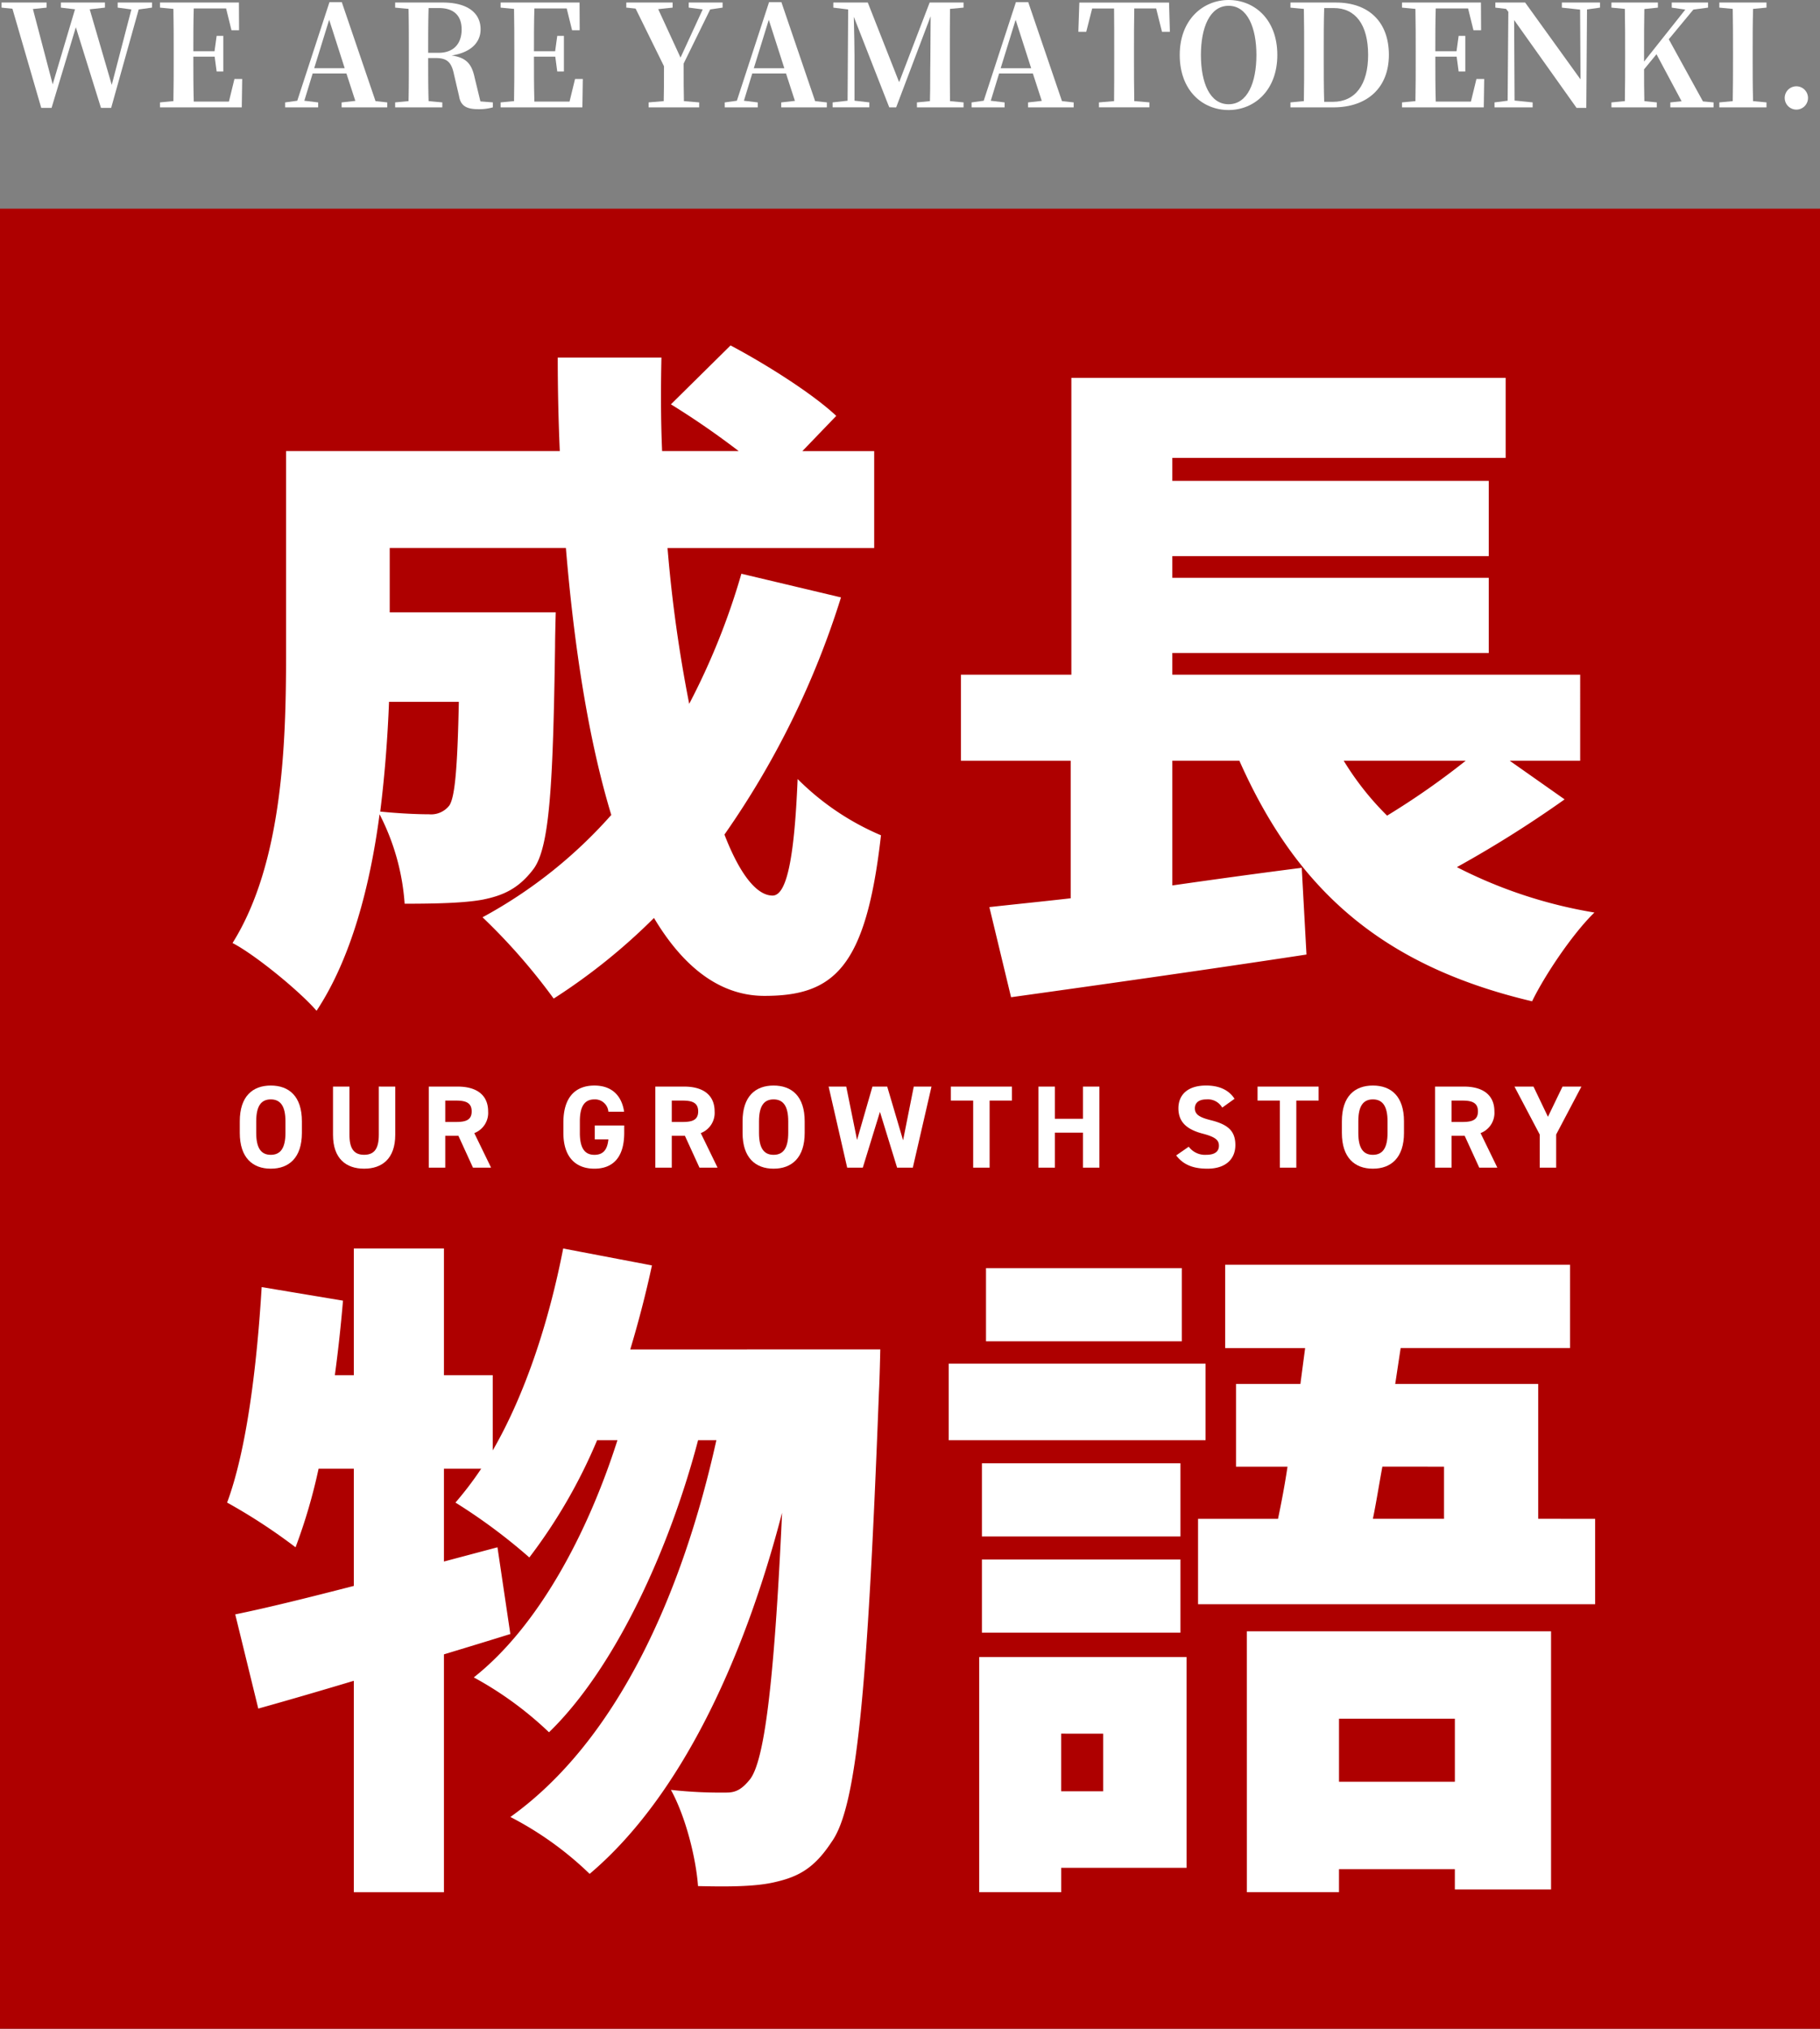 <svg xmlns="http://www.w3.org/2000/svg" xmlns:xlink="http://www.w3.org/1999/xlink" width="355.051" height="395.759" viewBox="0 0 355.051 395.759"><rect x="0" y="0" width="355.051" height="395.759" fill="#808080" stroke="none"/><defs><clipPath id="a"><rect width="355.051" height="395.758" fill="none"/></clipPath></defs><rect width="355.051" height="355.051" transform="translate(0 40.708)" fill="#ae0000"/><g clip-path="url(#a)"><path d="M91.625,140.122c-.264,13.218-.793,18.638-1.851,20.225a4.5,4.5,0,0,1-3.966,1.718c-2.115,0-5.552-.132-9.518-.529.925-7.4,1.454-14.673,1.718-21.414Zm55.121-24.982a135.681,135.681,0,0,1-10.178,25.379,272.077,272.077,0,0,1-4.23-30.4h40.316v-18.9H158.643l6.612-6.872c-4.626-4.362-13.879-10.178-20.621-13.744L133,82.093a157.965,157.965,0,0,1,13.222,9.123h-14.94c-.264-6.081-.264-12.16-.132-18.241H110.921q0,9.121.4,18.241h-53.4v39.652c0,17.316-.66,40.712-10.442,56.312,4.362,2.247,13.086,9.385,16.391,13.218,6.741-10.178,10.442-24.322,12.293-38.333a44.792,44.792,0,0,1,4.891,17.448c6.081,0,11.633-.133,15.2-.793,3.966-.793,7.006-2.115,9.914-5.948,3.173-4.23,3.833-16.391,4.23-43.356,0-2.115.133-6.741.133-6.741H78.143v-12.56H112.51c1.586,19.034,4.362,37.276,8.856,52.081a92.006,92.006,0,0,1-25.117,19.961,118.078,118.078,0,0,1,13.881,15.862,117.341,117.341,0,0,0,19.566-15.73c5.684,9.518,12.822,15.2,21.546,15.2,13.615,0,19.828-5.552,22.736-31.327a51.22,51.22,0,0,1-16.259-10.976c-.66,16.13-2.247,22.736-4.891,22.736-3.173,0-6.477-4.362-9.385-11.9a167.78,167.78,0,0,0,22.736-46.264Zm141.3,36.482a149.754,149.754,0,0,1-15.333,10.707,55.975,55.975,0,0,1-8.46-10.707Zm8.59,0h13.744V134.835H230.814V130.6h61.73V115.937h-61.73V111.7h61.73V97.03h-61.73V92.536h65.034v-15.6H211.12v57.9H189.573v16.788h21.414v26.83c-5.816.66-11.1,1.189-15.862,1.718l4.23,17.581c16.13-2.247,37.673-5.288,57.632-8.327l-.925-16.919c-8.327,1.058-16.919,2.247-25.247,3.436V151.622H243.9c10.971,24.72,27.362,39.919,57.1,46.925,2.511-5.154,7.931-13.218,12.16-17.316a91.419,91.419,0,0,1-26.833-8.856,222.7,222.7,0,0,0,21.018-13.218ZM125.068,266.462c1.586-5.288,3.04-10.84,4.23-16.391l-17.316-3.3c-2.775,14.276-7.4,28.419-13.744,39.391V271.485H88.72v-24.72H71.139v24.72h-3.7c.66-4.891,1.189-9.782,1.586-14.54L53.162,254.3c-.925,15.333-2.908,31.725-6.741,42.034a110.813,110.813,0,0,1,13.351,8.725,107.529,107.529,0,0,0,4.494-15.333h6.872v22.867c-8.725,2.247-16.655,4.23-23.132,5.552L52.5,336.521c5.684-1.586,12.026-3.436,18.638-5.419v41.241H88.72v-46.4c4.362-1.322,8.725-2.644,12.954-3.966l-2.511-16.919L88.72,307.835V289.726h7.27a66.6,66.6,0,0,1-5.023,6.609,110.164,110.164,0,0,1,14.412,10.707A104.082,104.082,0,0,0,118.6,284.175h3.966c-5.816,18.241-15.462,36.351-28.023,46.264a68.781,68.781,0,0,1,14.673,10.707c12.954-12.558,23.529-35.822,29.081-56.971h3.569c-6.609,29.874-19.3,58.557-40.182,73.492a65.209,65.209,0,0,1,15.462,11.1c17.977-15.2,30.27-42.431,37.54-70.454-1.586,34.5-3.569,48.38-6.212,51.948-1.586,1.982-2.776,2.644-4.626,2.644A88.169,88.169,0,0,1,133,352.381c2.908,5.288,4.891,13.351,5.288,18.77,5.816.133,11.236.133,15.069-.793,4.626-1.058,7.667-2.776,10.971-7.8,4.891-6.741,7.006-28.948,9.253-87.77.132-2.247.264-8.327.264-8.327Zm107.6-15.862h-38.2v14.275h38.2Zm4.626,18.638h-50.1v14.937h50.1ZM232.4,288.67h-38.73v14.276H232.4Zm-38.73,33.044H232.4V307.439h-38.73Zm23.661,19.7v11.236h-8.2V341.41Zm16.259-14.937H193.142V372.34h15.994v-4.759h24.456ZM285.935,338.5v12.293h-22.6V338.5Zm-40.581,33.839h17.977v-4.494h22.6v3.966H304.7V321.45h-59.35Zm38.464-83.011V299.5H269.941c.66-3.173,1.189-6.609,1.851-10.178ZM302.192,299.5V273.2H274.3l1.057-7.006h33.046V249.94H241.125V266.2h15.6L255.8,273.2H243.24v16.13h10.046c-.529,3.569-1.189,7.006-1.851,10.178h-15.6v16.655H313.3V299.512Z" transform="translate(-2.115 -3.217)" fill="#fff"/><path d="M55.058,238.092c-3.551,0-6.048-2.153-6.048-6.986v-2.246c0-4.879,2.5-6.986,6.048-6.986,3.573,0,6.07,2.107,6.07,6.986v2.246c0,4.833-2.5,6.986-6.07,6.986m-2.841-6.986c0,3.024.985,4.283,2.841,4.283s2.863-1.26,2.863-4.283v-2.246c0-3.024-1.008-4.284-2.863-4.284s-2.841,1.26-2.841,4.284Z" transform="translate(-2.233 -10.109)" fill="#fff"/><path d="M80.207,222.089v9.393c0,4.673-2.566,6.62-6.07,6.62s-6.071-1.947-6.071-6.6v-9.416h3.207V231.5c0,2.7.893,3.894,2.864,3.894S77,234.207,77,231.5v-9.416Z" transform="translate(-3.101 -10.119)" fill="#fff"/><path d="M96.263,237.9l-2.839-6.209H90.856V237.9H87.649V222.089h5.658c3.644,0,5.912,1.626,5.912,4.834a4.216,4.216,0,0,1-2.7,4.238l3.275,6.735Zm-3.253-8.912c1.9,0,3-.412,3-2.062s-1.1-2.107-3-2.107H90.856v4.169Z" transform="translate(-3.994 -10.119)" fill="#fff"/><path d="M127.02,229.662v1.444c0,4.833-2.245,6.986-5.818,6.986-3.551,0-6.048-2.153-6.048-6.986V229.09c0-5.108,2.5-7.216,6.048-7.216,3.321,0,5.315,1.878,5.8,5.108h-3.07a2.614,2.614,0,0,0-2.726-2.405c-1.855,0-2.84,1.26-2.84,4.284v2.246c0,3.024.985,4.284,2.84,4.284,1.81,0,2.543-1.122,2.726-3.024H121.27v-2.7Z" transform="translate(-5.247 -10.109)" fill="#fff"/><path d="M142.558,237.9l-2.839-6.209h-2.567V237.9h-3.207V222.089H139.6c3.643,0,5.911,1.626,5.911,4.834a4.217,4.217,0,0,1-2.7,4.238l3.275,6.735Zm-3.253-8.912c1.9,0,3-.412,3-2.062s-1.1-2.107-3-2.107h-2.153v4.169Z" transform="translate(-6.103 -10.119)" fill="#fff"/><path d="M157.825,238.092c-3.551,0-6.048-2.153-6.048-6.986v-2.246c0-4.879,2.5-6.986,6.048-6.986,3.573,0,6.07,2.107,6.07,6.986v2.246c0,4.833-2.5,6.986-6.07,6.986m-2.841-6.986c0,3.024.985,4.283,2.841,4.283s2.863-1.26,2.863-4.283v-2.246c0-3.024-1.009-4.284-2.863-4.284s-2.841,1.26-2.841,4.284Z" transform="translate(-6.915 -10.109)" fill="#fff"/><path d="M176.035,237.9h-3.047l-3.619-15.807h3.436l2.107,10.4,3-10.4H180.8l3.092,10.469,2.085-10.469h3.459L185.794,237.9h-3.069l-3.345-10.882Z" transform="translate(-7.717 -10.119)" fill="#fff"/><path d="M206.264,222.089v2.726h-4.352V237.9h-3.207V224.815h-4.352v-2.726Z" transform="translate(-8.855 -10.119)" fill="#fff"/><path d="M215.463,228.367h5.476v-6.277h3.208V237.9h-3.208V231.07h-5.476V237.9h-3.206V222.089h3.206Z" transform="translate(-9.671 -10.119)" fill="#fff"/><path d="M249.388,226.18a3.22,3.22,0,0,0-3.116-1.6c-1.442,0-2.222.665-2.222,1.742,0,1.236,1.008,1.787,3.116,2.313,3.3.826,4.787,2.063,4.787,4.857,0,2.588-1.742,4.6-5.452,4.6-2.773,0-4.7-.756-6.094-2.587l2.451-1.7a3.948,3.948,0,0,0,3.437,1.581c1.833,0,2.45-.8,2.45-1.764,0-1.1-.663-1.718-3.23-2.382-3.115-.825-4.673-2.314-4.673-4.925,0-2.5,1.649-4.445,5.406-4.445,2.521,0,4.422.848,5.544,2.588Z" transform="translate(-10.954 -10.109)" fill="#fff"/><path d="M268.953,222.089v2.726H264.6V237.9h-3.207V224.815H257.04v-2.726Z" transform="translate(-11.712 -10.119)" fill="#fff"/><path d="M280.321,238.092c-3.551,0-6.048-2.153-6.048-6.986v-2.246c0-4.879,2.5-6.986,6.048-6.986,3.573,0,6.07,2.107,6.07,6.986v2.246c0,4.833-2.5,6.986-6.07,6.986m-2.841-6.986c0,3.024.985,4.283,2.841,4.283s2.863-1.26,2.863-4.283v-2.246c0-3.024-1.009-4.284-2.863-4.284s-2.841,1.26-2.841,4.284Z" transform="translate(-12.497 -10.109)" fill="#fff"/><path d="M301.941,237.9l-2.839-6.209h-2.567V237.9h-3.207V222.089h5.658c3.643,0,5.911,1.626,5.911,4.834a4.217,4.217,0,0,1-2.7,4.238l3.275,6.735Zm-3.253-8.912c1.9,0,3-.412,3-2.062s-1.1-2.107-3-2.107h-2.153v4.169Z" transform="translate(-13.365 -10.119)" fill="#fff"/><path d="M313.263,222.089l2.818,5.888,2.841-5.888h3.688l-4.926,9.347V237.9h-3.207v-6.461l-4.926-9.347Z" transform="translate(-14.104 -10.119)" fill="#fff"/><path d="M29.662,1.511l-2.59.358L21.7,21.074H19.715L14.81,5.341,10.072,21.074H8.06L2.439,1.73.317,1.511V.519H9.107v.992l-2.672.276,3.858,14.686L14.645,1.842,11.89,1.511V.519h8.6v.992l-2.976.331,4.3,14.741,3.83-14.715-2.673-.358V.519h6.7Z" transform="translate(-0.014 -0.024)" fill="#fff"/><path d="M48.739,15.425l-.082,5.539H32.7V20l2.618-.248c.055-2.727.055-5.51.055-8.322V10.08c0-2.755,0-5.538-.055-8.321L32.7,1.511V.519h15.4l.027,5.4H46.646L45.6,1.676H39.29c-.083,2.7-.083,5.457-.083,8.349h4.133l.413-3h1.3v6.944h-1.3l-.386-2.894h-4.16c0,3.114,0,5.953.083,8.763h6.86l1.075-4.409Z" transform="translate(-1.49 -0.024)" fill="#fff"/><path d="M78.2,20v.965H69.3V20l2.673-.3-1.736-5.346H63.649l-1.625,5.319,2.7.329v.965H58.276V20l2.37-.329L66.929.432h2.4l6.585,19.316ZM69.9,13.327l-3.03-9.451-2.921,9.451Z" transform="translate(-2.655 -0.02)" fill="#fff"/><path d="M99.829,20v.965a9.7,9.7,0,0,1-2.865.358c-2.232,0-3.417-.635-3.719-2.507l-.992-4.244c-.469-2.286-1.241-3.223-3.528-3.223H87.21c0,2.894,0,5.677.082,8.4L89.965,20v.965h-9.2V20l2.618-.248c.055-2.727.055-5.51.055-8.322V10.08c0-2.755,0-5.538-.055-8.322l-2.618-.247V.519h9.313c4.711,0,7.357,1.956,7.357,5.234,0,2.342-1.626,4.465-5.648,5.1,2.976.412,3.94,1.763,4.492,4.326L97.4,19.806ZM89.221,10.328c3.141,0,4.518-1.984,4.518-4.547,0-2.672-1.487-4.187-4.436-4.187H87.292c-.082,2.782-.082,5.565-.082,8.734Z" transform="translate(-3.68 -0.024)" fill="#fff"/><path d="M118.359,15.425l-.082,5.539H102.323V20l2.618-.248c.055-2.727.055-5.51.055-8.322V10.08c0-2.755,0-5.538-.055-8.321l-2.618-.248V.519h15.4l.027,5.4h-1.487l-1.048-4.243H108.91c-.083,2.7-.083,5.457-.083,8.349h4.133l.413-3h1.3v6.944h-1.3l-.386-2.894h-4.16c0,3.114,0,5.953.083,8.763h6.86l1.075-4.409Z" transform="translate(-4.662 -0.024)" fill="#fff"/><path d="M139.2,12.423c0,3.389,0,5.235.055,7.329L142.23,20v.965h-9.865V20l2.948-.247c.054-1.983.054-3.72.054-6.806L129.83,1.7l-1.819-.194V.519h9.039v.992l-2.811.3,4.353,9.451,4.326-9.4-2.728-.358V.519H146.8v.992l-2.425.358Z" transform="translate(-5.833 -0.024)" fill="#fff"/><path d="M168.051,20v.965h-8.9V20l2.672-.3-1.735-5.346H153.5l-1.625,5.319,2.7.329v.965H148.13V20l2.37-.329L156.782.432h2.4l6.586,19.316Zm-8.293-6.668-3.031-9.451-2.921,9.451Z" transform="translate(-6.749 -0.02)" fill="#fff"/><path d="M193.081,1.759c-.028,2.783-.028,5.566-.028,8.322v1.35c0,2.783,0,5.566.028,8.322l2.645.247v.965h-9.093V20l2.535-.247c.082-2.728.028-5.484.082-7.881l.056-8.68-6.724,17.773h-1.35L174.317,3.3c.082,2.756.136,6.421.136,7.578v8.79l2.894.329v.965h-7.164V20l2.921-.329.111-17.8-2.894-.358V.519h6.723l6.117,15.54L189.113.519h6.612v.992Z" transform="translate(-7.754 -0.024)" fill="#fff"/><path d="M218.506,20v.965h-8.9V20l2.672-.3-1.735-5.346h-6.587l-1.625,5.319,2.7.329v.965h-6.447V20l2.37-.329L207.237.432h2.4l6.586,19.316Zm-8.293-6.668-3.031-9.451-2.921,9.451Z" transform="translate(-9.048 -0.02)" fill="#fff"/><path d="M231.318,1.676c-.055,2.756-.055,5.566-.055,8.4v1.35c0,2.755,0,5.538.055,8.321l2.949.248v.965H224.43V20l2.948-.248c.028-2.727.028-5.51.028-8.321v-1.35c0-2.783,0-5.622-.028-8.4h-4.271L221.95,6.223h-1.543l.194-5.7h17.5l.164,5.7h-1.542L235.59,1.676Z" transform="translate(-10.042 -0.024)" fill="#fff"/><path d="M260.171,10.717c0,6.917-4.491,10.747-9.506,10.747s-9.533-3.72-9.533-10.747C241.132,3.829,245.678,0,250.665,0c5.016,0,9.506,3.747,9.506,10.718m-9.506,9.617c3.693,0,5.428-4.243,5.428-9.617,0-5.29-1.735-9.588-5.428-9.588s-5.4,4.3-5.4,9.588c0,5.373,1.708,9.617,5.4,9.617" transform="translate(-10.987 0)" fill="#fff"/><path d="M272.634.519c6.42,0,10.333,3.8,10.333,10.2,0,6.42-4.216,10.25-10.829,10.25h-8.376V20l2.617-.248c.055-2.727.055-5.565.055-8.679v-.91c0-2.838,0-5.621-.055-8.4l-2.617-.248V.519Zm-.607,19.37c4.409,0,6.889-3.389,6.889-9.148,0-5.924-2.481-9.147-6.7-9.147h-1.874c-.083,2.782-.083,5.648-.083,8.569v.91c0,3.141,0,6.007.083,8.817Z" transform="translate(-12.018 -0.024)" fill="#fff"/><path d="M302.6,15.425l-.083,5.539H286.564V20l2.617-.248c.055-2.727.055-5.51.055-8.322V10.08c0-2.755,0-5.538-.055-8.321l-2.617-.248V.519h15.4l.028,5.4h-1.488l-1.047-4.243h-6.31c-.083,2.7-.083,5.457-.083,8.349H297.2l.412-3h1.3v6.944h-1.3l-.386-2.894h-4.16c0,3.114,0,5.953.083,8.763h6.861l1.075-4.409Z" transform="translate(-13.057 -0.024)" fill="#fff"/><path d="M326.052,1.511l-2.534.358-.138,19.205h-1.9L309.3,3.935l.083,15.706,3.527.358v.965H305.47V20l2.563-.33.137-17.332-.441-.578-2.094-.248V.519h5.813l10.8,14.989L322.168,1.9l-3.554-.386V.519h7.439Z" transform="translate(-13.918 -0.024)" fill="#fff"/><path d="M349.291,20v.965H340.86V20l2.2-.22-4.9-9.176-2.424,2.948c0,1.874,0,4,.054,6.2l2.425.248v.965H329.37V20l2.617-.248c.055-2.727.055-5.51.055-8.322V10.08c0-2.755,0-5.538-.055-8.321l-2.617-.248V.519h9.065v.992l-2.646.276c-.054,2.727-.054,5.51-.054,8.293v1.957L343.781,1.9l-2.646-.386V.519h7.081v.992l-2.865.386-4.794,5.787,6.668,12.123Z" transform="translate(-15.007 -0.024)" fill="#fff"/><path d="M358.008,1.759c-.083,2.755-.083,5.51-.083,8.322v1.35c0,2.756,0,5.566.083,8.322l2.617.247v.965h-9.2V20l2.618-.247c.054-2.728.054-5.511.054-8.322v-1.35c0-2.755,0-5.539-.054-8.322l-2.618-.248V.519h9.2v.992Z" transform="translate(-16.012 -0.024)" fill="#fff"/><path d="M364.786,19.925a2.273,2.273,0,1,1,2.287,2.259,2.287,2.287,0,0,1-2.287-2.259" transform="translate(-16.621 -0.802)" fill="#fff"/></g></svg>